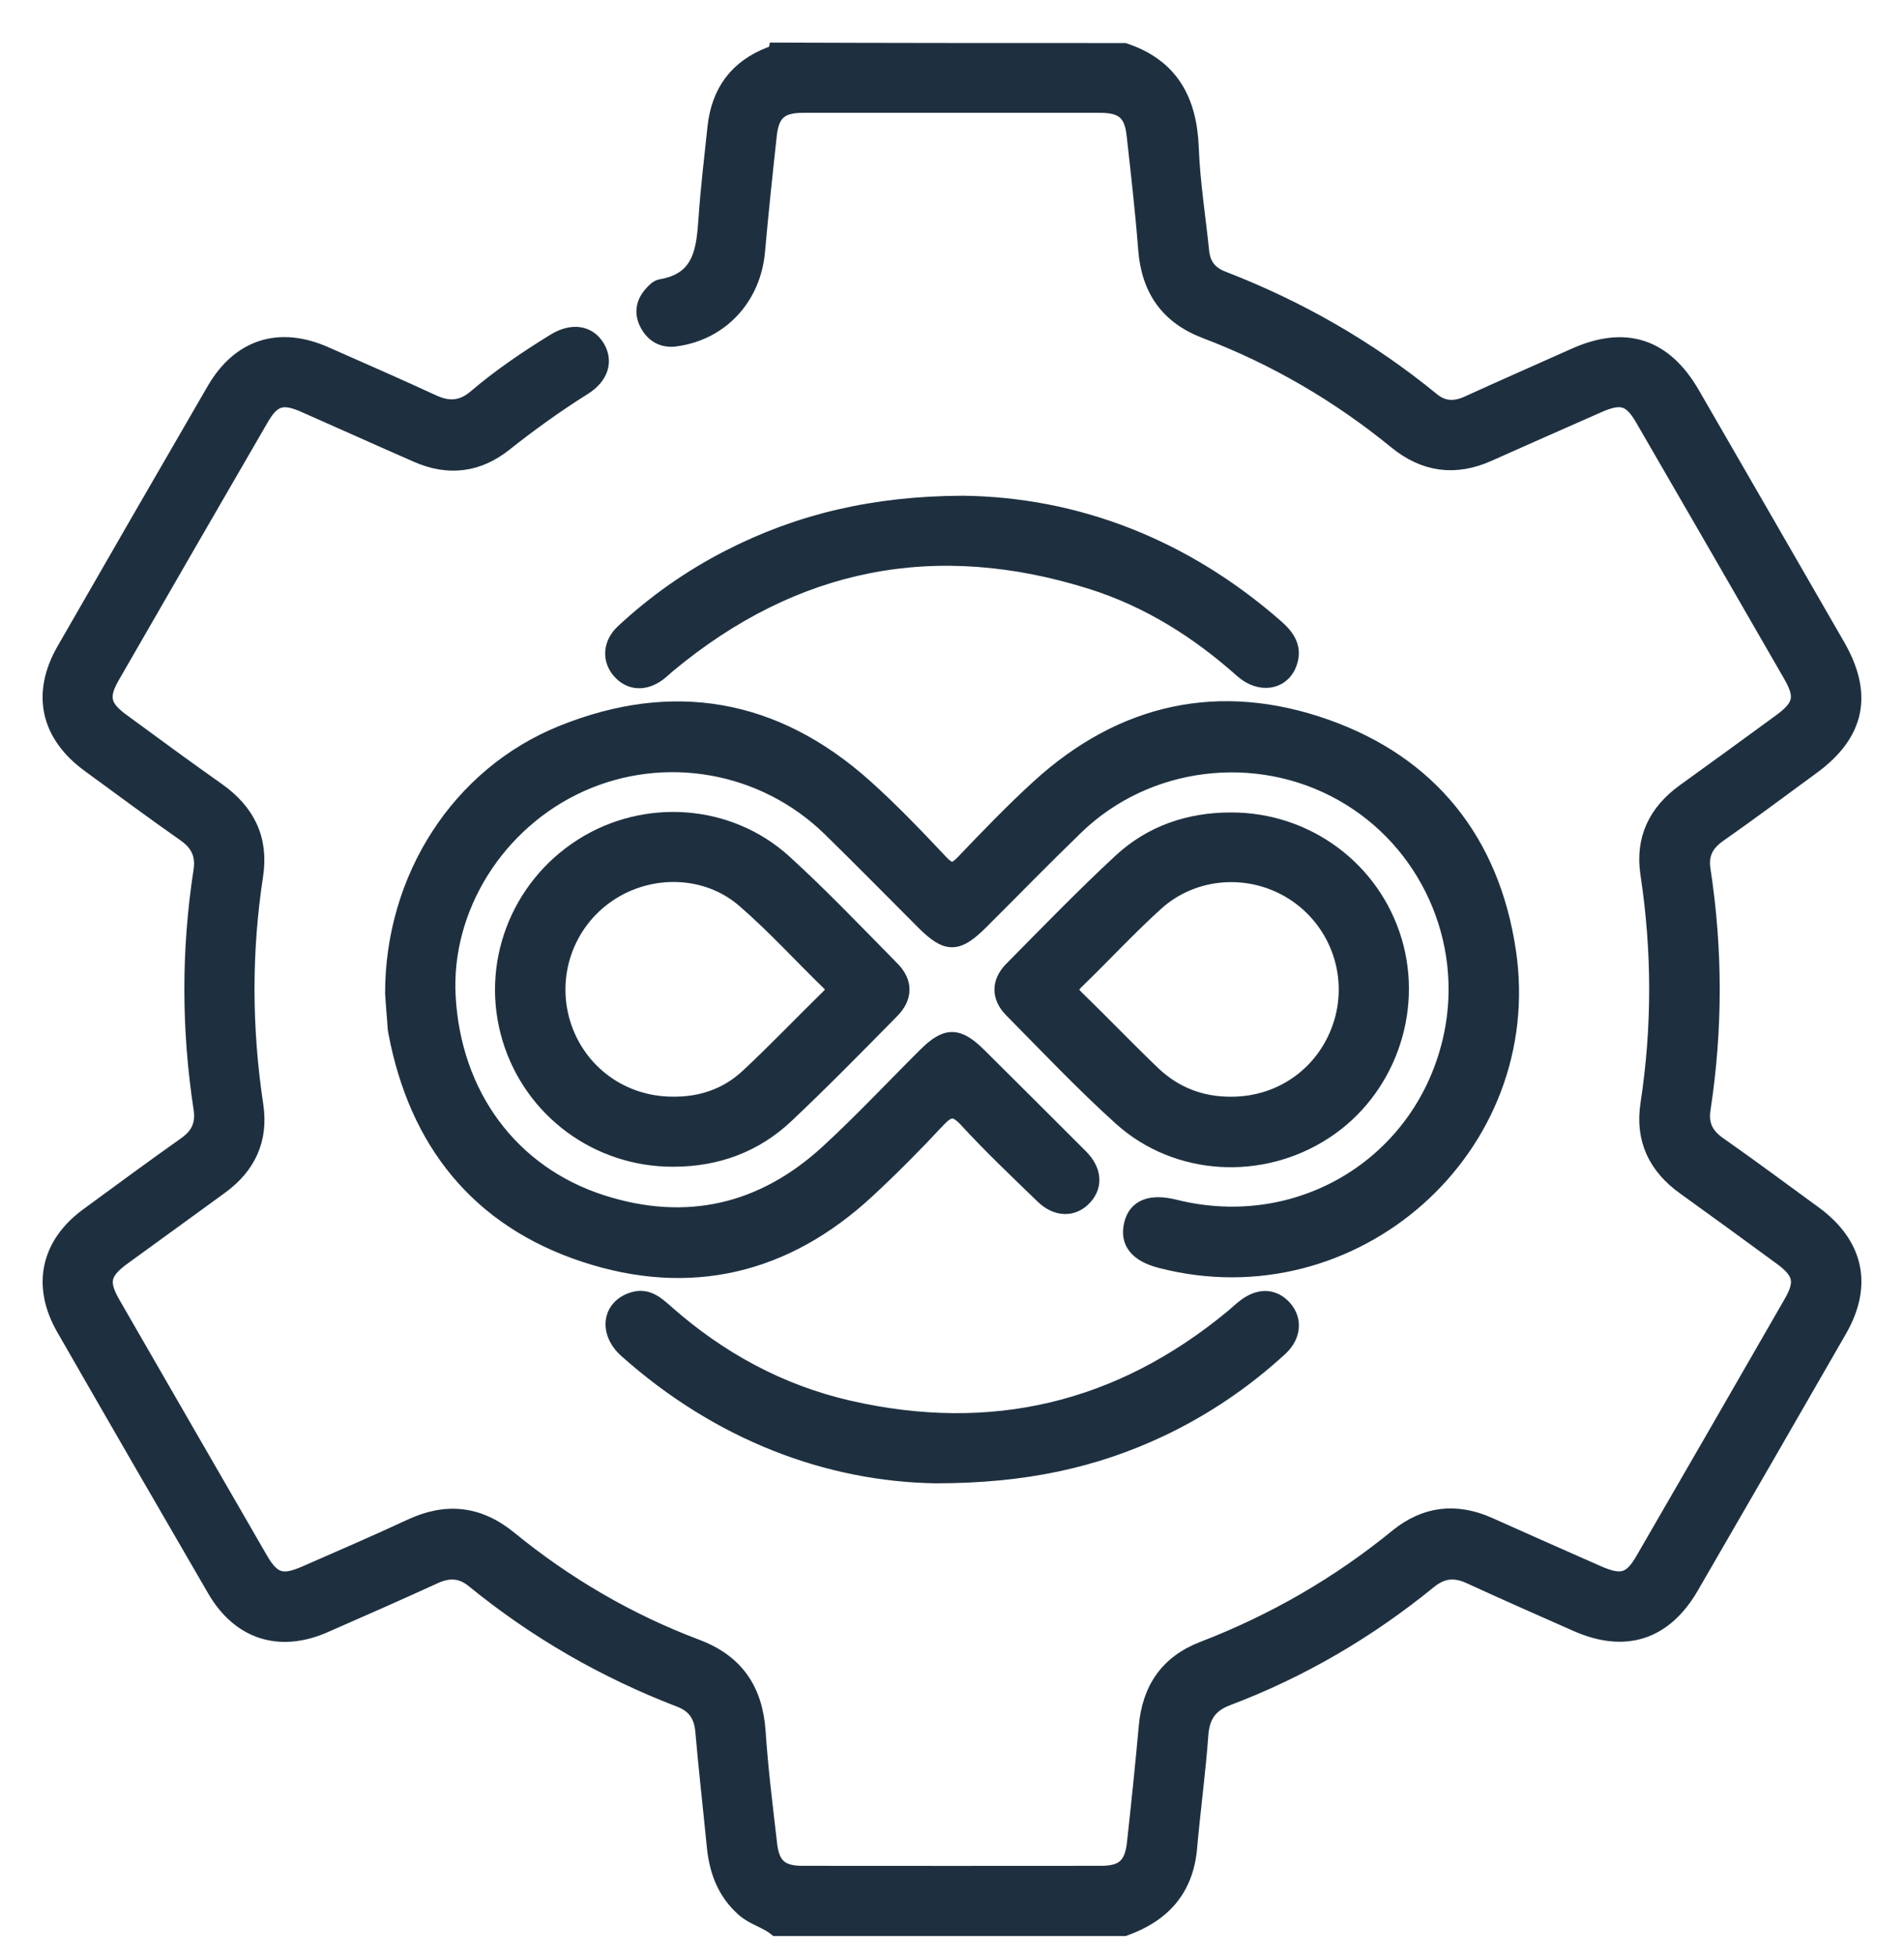 <svg width="38" height="39" viewBox="0 0 38 39" fill="none" xmlns="http://www.w3.org/2000/svg">
<path fill-rule="evenodd" clip-rule="evenodd" d="M22.442 1.009C23.373 1.319 23.739 1.999 23.775 2.946C23.801 3.638 23.912 4.326 23.983 5.018C24.011 5.287 24.146 5.46 24.403 5.559C25.924 6.146 27.322 6.947 28.584 7.98C28.808 8.164 29.042 8.164 29.299 8.046C30.006 7.724 30.717 7.412 31.428 7.094C32.436 6.643 33.22 6.896 33.776 7.859C34.744 9.533 35.71 11.208 36.675 12.883C37.235 13.854 37.07 14.64 36.172 15.297C35.552 15.75 34.938 16.211 34.311 16.65C34.05 16.832 33.941 17.038 33.99 17.357C34.233 18.946 34.233 20.538 33.99 22.127C33.941 22.446 34.052 22.654 34.311 22.834C34.949 23.28 35.573 23.746 36.205 24.206C37.047 24.82 37.228 25.639 36.711 26.537C35.729 28.245 34.744 29.952 33.756 31.656C33.223 32.577 32.431 32.83 31.461 32.4C30.75 32.085 30.038 31.773 29.332 31.448C29.033 31.311 28.782 31.335 28.523 31.547C27.308 32.537 25.969 33.323 24.5 33.878C24.146 34.011 23.994 34.235 23.966 34.611C23.912 35.364 23.808 36.113 23.742 36.866C23.669 37.7 23.203 38.205 22.44 38.475C20.123 38.475 17.806 38.475 15.487 38.475C15.291 38.316 15.036 38.262 14.842 38.09C14.46 37.752 14.304 37.322 14.256 36.833C14.181 36.068 14.093 35.305 14.027 34.54C13.999 34.227 13.867 34.024 13.567 33.909C12.067 33.333 10.692 32.542 9.447 31.526C9.195 31.322 8.947 31.323 8.668 31.452C7.938 31.785 7.204 32.109 6.469 32.43C5.576 32.818 4.776 32.562 4.284 31.714C3.275 29.978 2.27 28.24 1.271 26.499C0.784 25.649 0.963 24.825 1.748 24.248C2.397 23.772 3.044 23.296 3.701 22.831C3.96 22.649 4.06 22.432 4.012 22.116C3.771 20.538 3.767 18.958 4.01 17.382C4.062 17.05 3.954 16.828 3.682 16.638C3.044 16.192 2.418 15.726 1.787 15.266C0.958 14.664 0.775 13.846 1.28 12.965C2.274 11.236 3.271 9.507 4.273 7.781C4.776 6.914 5.567 6.659 6.485 7.061C7.208 7.379 7.931 7.696 8.649 8.027C8.959 8.169 9.223 8.15 9.49 7.923C9.983 7.503 10.517 7.141 11.068 6.803C11.422 6.586 11.752 6.64 11.925 6.933C12.088 7.212 11.993 7.519 11.653 7.732C11.105 8.076 10.581 8.452 10.075 8.854C9.54 9.279 8.952 9.352 8.326 9.078C7.569 8.747 6.816 8.407 6.06 8.074C5.638 7.89 5.444 7.951 5.213 8.35C4.218 10.065 3.226 11.782 2.237 13.501C2.009 13.898 2.055 14.102 2.423 14.373C3.061 14.841 3.699 15.311 4.346 15.767C4.939 16.187 5.213 16.738 5.102 17.465C4.868 18.995 4.875 20.524 5.106 22.054C5.208 22.735 4.955 23.271 4.407 23.672C3.758 24.147 3.105 24.615 2.456 25.089C2.05 25.385 2.005 25.579 2.257 26.013C3.235 27.711 4.215 29.407 5.194 31.101C5.444 31.533 5.631 31.592 6.094 31.389C6.795 31.081 7.499 30.78 8.193 30.456C8.906 30.123 9.549 30.189 10.165 30.69C11.295 31.613 12.542 32.341 13.907 32.856C14.695 33.153 15.073 33.713 15.13 34.544C15.18 35.297 15.274 36.047 15.361 36.798C15.409 37.218 15.589 37.374 16.011 37.374C17.998 37.376 19.988 37.376 21.975 37.374C22.414 37.374 22.592 37.215 22.641 36.774C22.726 35.999 22.807 35.224 22.877 34.447C22.944 33.697 23.297 33.17 24.013 32.895C25.421 32.353 26.713 31.608 27.882 30.654C28.449 30.193 29.063 30.127 29.725 30.423C30.447 30.746 31.168 31.067 31.891 31.384C32.361 31.59 32.549 31.537 32.795 31.108C33.782 29.404 34.769 27.695 35.75 25.987C35.988 25.574 35.939 25.377 35.547 25.09C34.909 24.622 34.269 24.156 33.626 23.694C33.048 23.282 32.781 22.737 32.89 22.024C33.124 20.495 33.121 18.965 32.889 17.436C32.783 16.737 33.048 16.199 33.608 15.791C34.25 15.327 34.892 14.864 35.53 14.395C35.943 14.094 35.989 13.903 35.741 13.473C34.758 11.764 33.771 10.058 32.783 8.353C32.545 7.942 32.354 7.887 31.907 8.083C31.172 8.405 30.44 8.731 29.706 9.057C29.042 9.354 28.43 9.272 27.864 8.811C26.715 7.873 25.447 7.132 24.059 6.605C23.302 6.317 22.929 5.774 22.866 4.977C22.807 4.212 22.719 3.449 22.634 2.686C22.585 2.25 22.405 2.101 21.954 2.101C19.979 2.1 18.002 2.1 16.026 2.101C15.581 2.101 15.402 2.254 15.354 2.693C15.269 3.468 15.187 4.243 15.118 5.02C15.034 5.943 14.386 6.645 13.475 6.763C13.236 6.794 13.045 6.692 12.927 6.48C12.806 6.265 12.832 6.055 12.992 5.87C13.045 5.807 13.118 5.731 13.193 5.719C13.989 5.585 14.048 4.987 14.091 4.354C14.133 3.747 14.206 3.14 14.27 2.535C14.346 1.829 14.708 1.336 15.378 1.082C15.423 1.064 15.472 1.056 15.485 1C17.808 1.009 20.125 1.009 22.442 1.009Z" fill="#1E3040" stroke="#1E3040" stroke-width="0.3"/>
<path fill-rule="evenodd" clip-rule="evenodd" d="M7.836 19.82C7.834 17.517 9.157 15.455 11.214 14.624C13.427 13.729 15.464 14.085 17.254 15.682C17.79 16.161 18.288 16.683 18.782 17.207C18.968 17.403 19.061 17.375 19.231 17.196C19.72 16.685 20.211 16.173 20.733 15.698C22.403 14.175 24.351 13.752 26.463 14.499C28.541 15.233 29.774 16.782 30.103 18.96C30.7 22.898 27.022 26.155 23.159 25.149C22.689 25.026 22.495 24.782 22.584 24.421C22.667 24.078 22.963 23.96 23.447 24.081C25.972 24.711 28.426 23.19 28.964 20.661C29.368 18.755 28.482 16.789 26.789 15.835C25.076 14.869 22.887 15.138 21.477 16.501C20.837 17.12 20.216 17.758 19.585 18.386C19.105 18.866 18.902 18.868 18.43 18.398C17.809 17.777 17.194 17.151 16.566 16.537C15.241 15.243 13.264 14.895 11.59 15.648C9.924 16.398 8.847 18.119 8.944 19.877C9.051 21.842 10.196 23.408 12.017 23.991C13.701 24.529 15.222 24.178 16.522 22.983C17.195 22.364 17.821 21.695 18.47 21.05C18.888 20.634 19.119 20.635 19.545 21.06C20.22 21.731 20.895 22.402 21.567 23.075C21.834 23.342 21.864 23.648 21.652 23.884C21.43 24.133 21.097 24.138 20.816 23.868C20.298 23.368 19.776 22.872 19.289 22.343C19.051 22.083 18.923 22.127 18.708 22.357C18.258 22.84 17.794 23.308 17.311 23.755C15.678 25.271 13.765 25.724 11.663 25.03C9.539 24.328 8.311 22.78 7.898 20.587C7.884 20.516 7.882 20.441 7.877 20.368C7.86 20.16 7.844 19.952 7.836 19.82Z" fill="#1E3040" stroke="#1E3040" stroke-width="0.3"/>
<path fill-rule="evenodd" clip-rule="evenodd" d="M13.437 23.127C11.932 23.132 10.612 22.161 10.175 20.725C9.733 19.268 10.321 17.699 11.618 16.875C12.875 16.078 14.54 16.187 15.652 17.196C16.399 17.876 17.098 18.611 17.808 19.331C18.071 19.598 18.066 19.9 17.797 20.17C17.104 20.873 16.413 21.578 15.695 22.255C15.071 22.846 14.304 23.127 13.437 23.127ZM13.425 22.029C13.997 22.036 14.511 21.86 14.927 21.471C15.479 20.956 16 20.41 16.54 19.881C16.634 19.789 16.666 19.728 16.555 19.619C15.987 19.069 15.453 18.479 14.856 17.963C14.1 17.305 12.966 17.285 12.14 17.846C11.306 18.412 10.942 19.452 11.236 20.417C11.533 21.384 12.407 22.028 13.425 22.029Z" fill="#1E3040" stroke="#1E3040" stroke-width="0.3"/>
<path fill-rule="evenodd" clip-rule="evenodd" d="M24.575 16.359C26.082 16.359 27.4 17.335 27.83 18.769C28.256 20.195 27.682 21.77 26.439 22.579C25.175 23.403 23.489 23.315 22.37 22.307C21.611 21.622 20.907 20.878 20.187 20.15C19.934 19.893 19.934 19.595 20.185 19.338C20.905 18.61 21.618 17.874 22.367 17.179C22.981 16.612 23.737 16.357 24.575 16.359ZM24.568 22.03C25.601 22.033 26.48 21.379 26.774 20.392C27.063 19.414 26.673 18.365 25.813 17.812C24.961 17.266 23.829 17.335 23.071 18.022C22.521 18.52 22.017 19.068 21.482 19.584C21.358 19.706 21.352 19.777 21.481 19.902C21.996 20.401 22.494 20.922 23.012 21.418C23.444 21.828 23.968 22.033 24.568 22.03Z" fill="#1E3040" stroke="#1E3040" stroke-width="0.3"/>
<path fill-rule="evenodd" clip-rule="evenodd" d="M19.216 10.04C21.474 10.068 23.631 10.89 25.482 12.517C25.714 12.722 25.849 12.947 25.726 13.254C25.577 13.625 25.138 13.686 24.786 13.372C23.904 12.585 22.918 11.966 21.788 11.608C18.675 10.627 15.857 11.18 13.342 13.268C13.276 13.322 13.215 13.384 13.148 13.434C12.868 13.646 12.57 13.627 12.364 13.389C12.164 13.159 12.182 12.84 12.433 12.605C13.07 12.012 13.775 11.516 14.549 11.119C15.948 10.403 17.438 10.046 19.216 10.04Z" fill="#1E3040" stroke="#1E3040" stroke-width="0.3"/>
<path fill-rule="evenodd" clip-rule="evenodd" d="M18.68 29.443C16.524 29.41 14.353 28.592 12.502 26.943C12.1 26.584 12.163 26.082 12.619 25.932C12.914 25.833 13.104 26.01 13.297 26.18C14.356 27.116 15.565 27.775 16.944 28.091C19.79 28.741 22.348 28.136 24.601 26.271C24.675 26.209 24.746 26.141 24.823 26.081C25.119 25.843 25.416 25.848 25.634 26.093C25.844 26.329 25.818 26.657 25.548 26.904C24.835 27.558 24.039 28.098 23.165 28.512C21.848 29.133 20.456 29.442 18.68 29.443Z" fill="#1E3040" stroke="#1E3040" stroke-width="0.3"/>
</svg>
